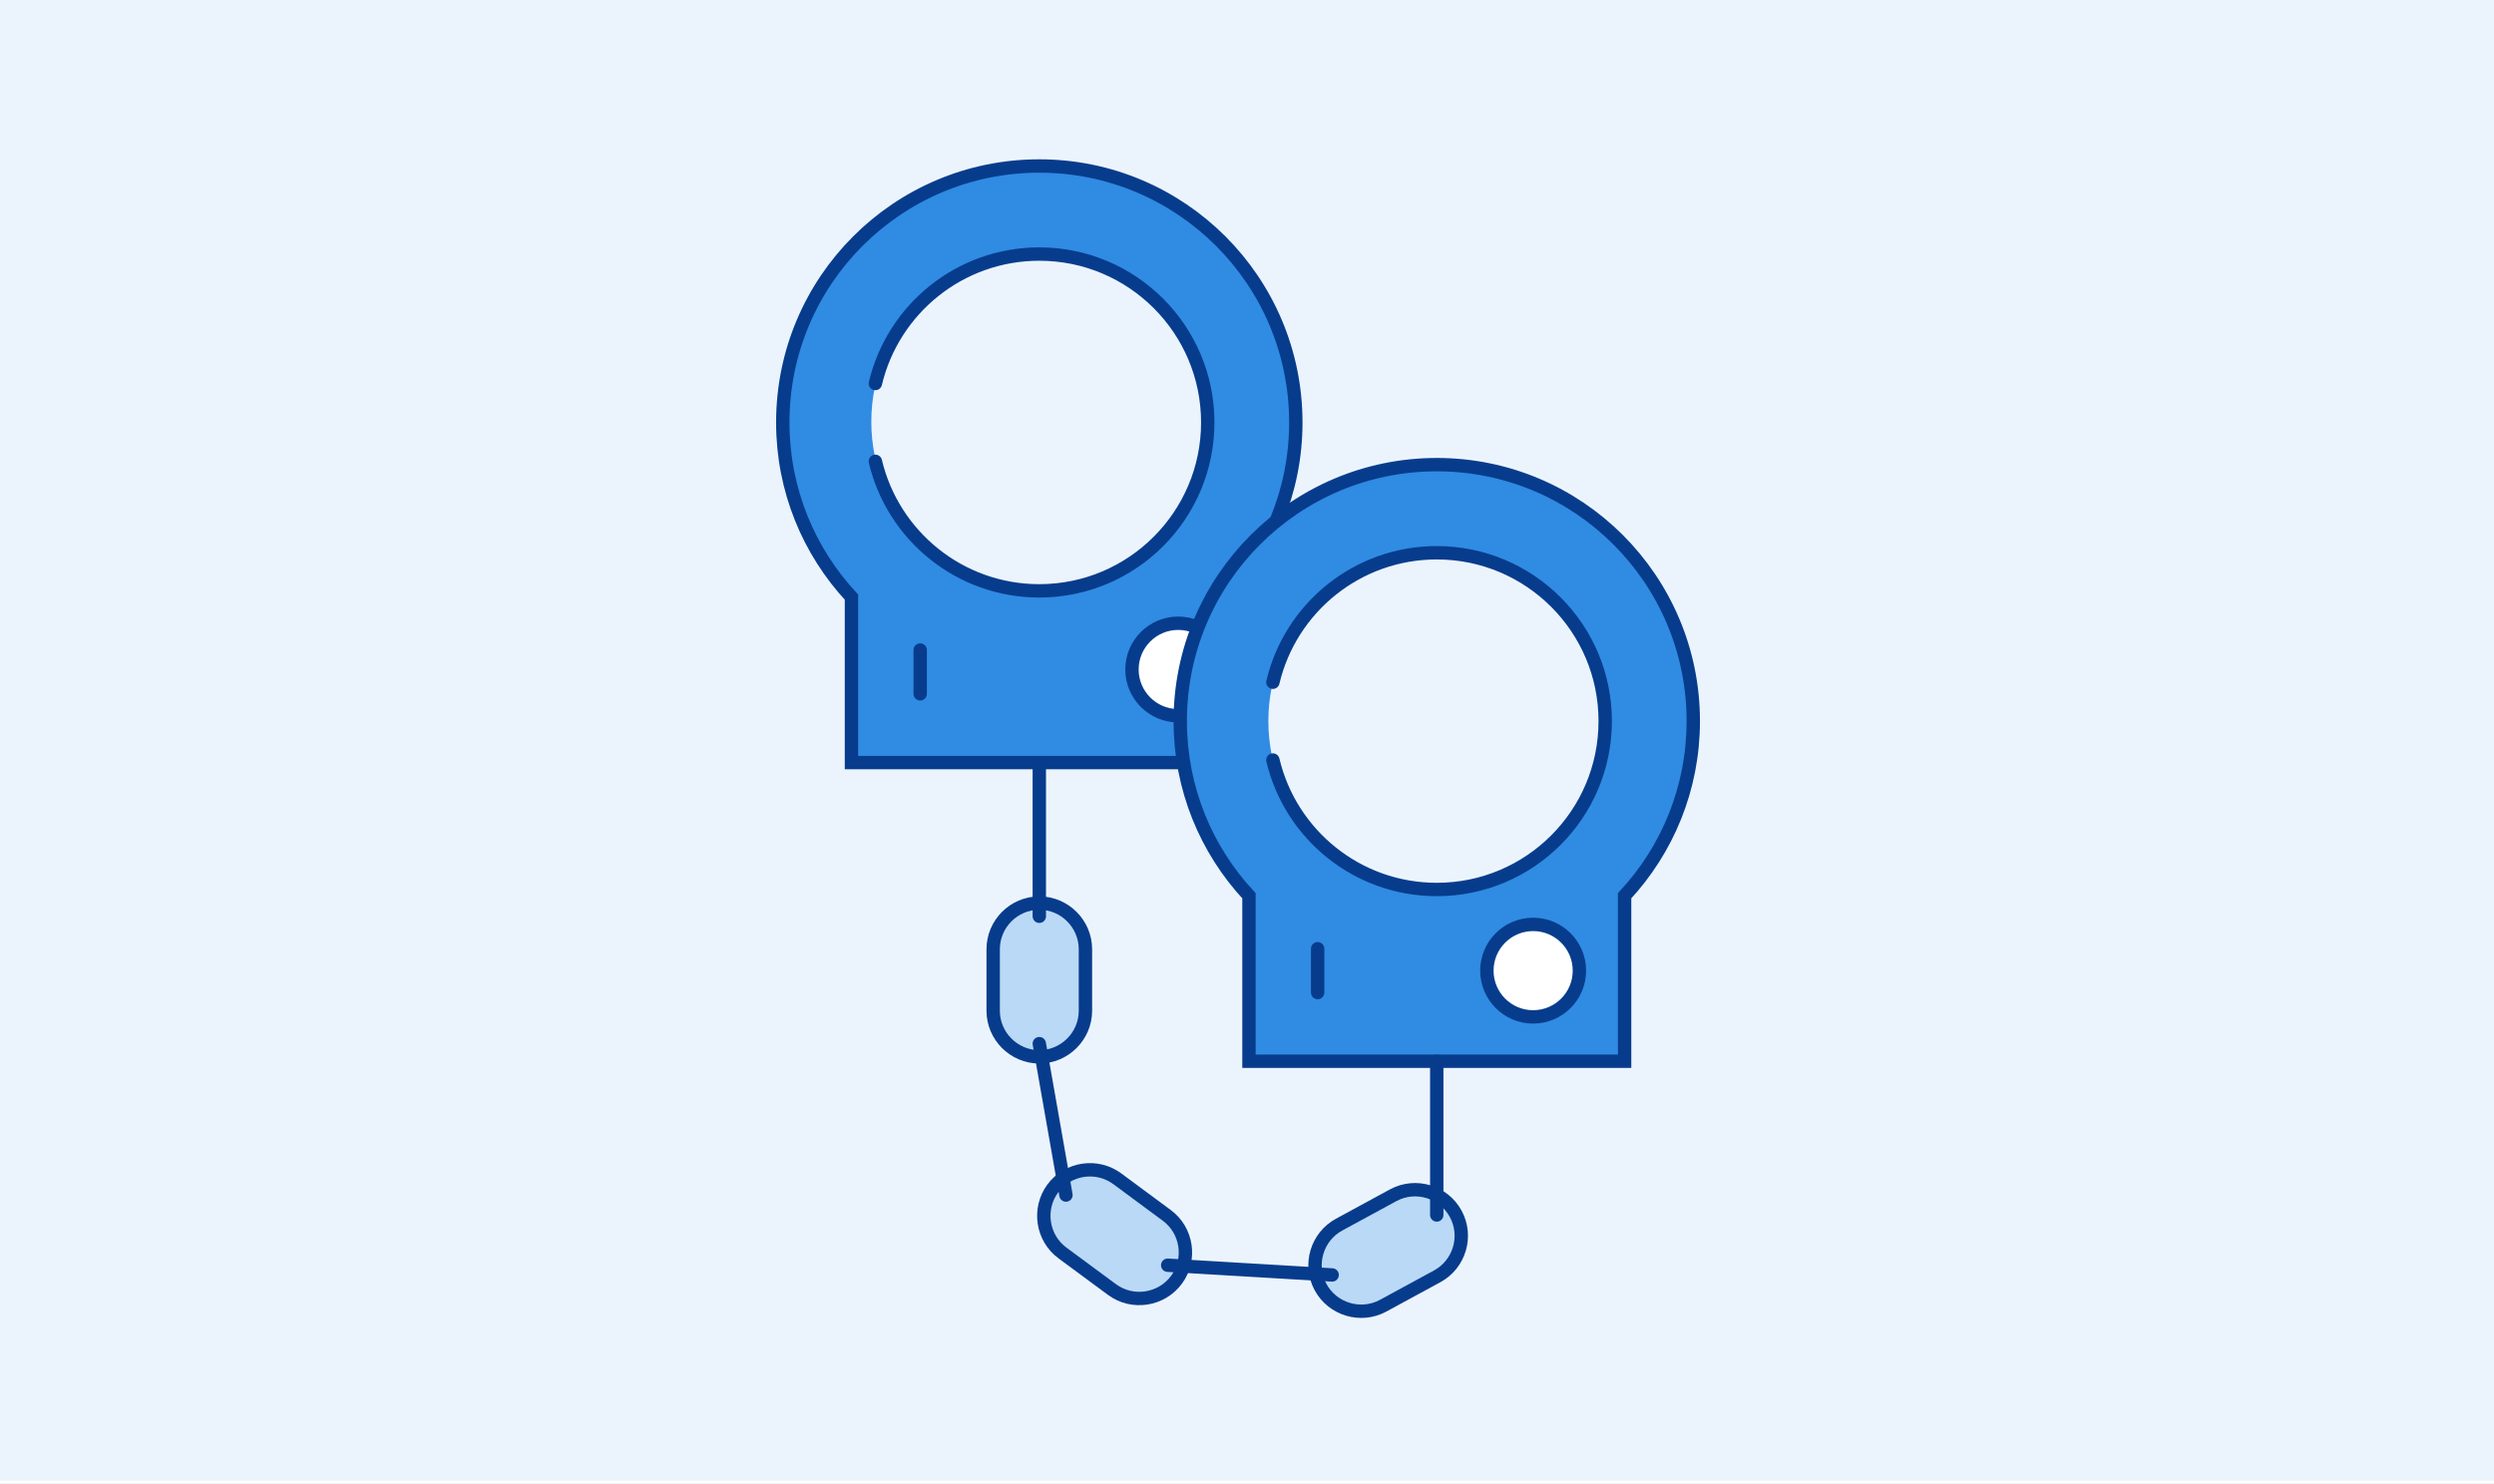 <?xml version="1.0" encoding="UTF-8"?> <svg xmlns="http://www.w3.org/2000/svg" width="373" height="222" viewBox="0 0 373 222" fill="none"><rect x="0" y="0" width="373" height="222" fill="#333333" stroke="none"/><g clip-path="url(#clip0_23_765)"><rect width="373" height="222" fill="white"></rect><path d="M373 -0.476H0V221.524H373V-0.476Z" fill="#EBF4FD"></path><path d="M155.842 24.524C134.842 24.524 117.818 41.824 117.818 63.165C117.818 73.091 121.504 82.14 127.557 88.984V113.962H183.595V89.565C189.961 82.656 193.866 73.376 193.866 63.165C193.866 41.824 176.842 24.524 155.842 24.524ZM155.501 88.271C141.59 88.271 130.313 76.995 130.313 63.084C130.313 49.173 141.59 37.897 155.501 37.897C169.411 37.897 180.688 49.173 180.688 63.084C180.688 76.995 169.411 88.271 155.501 88.271Z" fill="#308BE3"></path><path d="M137.623 97.245V103.802" stroke="#073C8C" stroke-width="2" stroke-miterlimit="22.926" stroke-linecap="round"></path><path d="M130.919 57.375C133.548 46.274 143.525 38.008 155.437 38.008C169.343 38.008 180.63 49.284 180.63 63.2C180.63 77.105 169.343 88.392 155.437 88.392C143.525 88.392 133.548 80.125 130.919 69.014M176.76 114.082H127.343V89.33C120.971 82.48 117.072 73.294 117.072 63.2C117.072 42.004 134.242 24.834 155.437 24.834C176.623 24.834 193.802 42.004 193.802 63.2C193.802 68.35 192.786 73.255 190.949 77.74" stroke="#073C8C" stroke-width="2" stroke-miterlimit="22.926" stroke-linecap="round"></path><path d="M176.216 107.077C180.037 107.077 183.135 103.979 183.135 100.157C183.135 96.336 180.037 93.238 176.216 93.238C172.395 93.238 169.297 96.336 169.297 100.157C169.297 103.979 172.395 107.077 176.216 107.077Z" fill="white" stroke="#073C8C" stroke-width="2" stroke-miterlimit="22.926" stroke-linecap="round"></path><path d="M215.221 69.322C194.221 69.322 177.197 86.622 177.197 107.963C177.197 117.889 180.884 126.938 186.937 133.782V158.76H242.975V134.363C249.341 127.454 253.245 118.174 253.245 107.963C253.245 86.622 236.221 69.322 215.221 69.322ZM214.88 133.069C200.97 133.069 189.693 121.793 189.693 107.882C189.693 93.972 200.97 82.695 214.88 82.695C228.791 82.695 240.068 93.972 240.068 107.882C240.068 121.793 228.791 133.069 214.88 133.069Z" fill="#308BE3"></path><path d="M190.372 102.063C192.991 90.962 202.968 82.695 214.88 82.695C228.796 82.695 240.072 93.972 240.072 107.877C240.072 121.792 228.796 133.069 214.88 133.069C202.968 133.069 192.991 124.802 190.372 113.701M214.88 69.512C236.066 69.512 253.245 86.692 253.245 107.877C253.245 117.981 249.346 127.157 242.975 134.007V158.76H186.796V134.007C180.415 127.157 176.515 117.981 176.515 107.877C176.515 86.692 193.695 69.512 214.88 69.512Z" stroke="#073C8C" stroke-width="2" stroke-miterlimit="22.926" stroke-linecap="round"></path><path d="M197.066 141.932V148.49" stroke="#073C8C" stroke-width="2" stroke-miterlimit="22.926" stroke-linecap="round"></path><path d="M155.437 135.102C159.229 135.102 162.336 138.21 162.336 142.011V151.207C162.336 154.998 159.229 158.105 155.437 158.105C151.636 158.105 148.538 154.998 148.538 151.207V142.011C148.538 138.21 151.636 135.102 155.437 135.102Z" fill="#BAD9F6" stroke="#073C8C" stroke-width="2" stroke-miterlimit="22.926" stroke-linecap="round"></path><path d="M157.45 177.796C159.708 174.747 164.056 174.092 167.105 176.35L174.502 181.822C177.551 184.069 178.206 188.418 175.949 191.467C173.691 194.516 169.352 195.171 166.304 192.914L158.906 187.451C155.848 185.193 155.203 180.855 157.45 177.796Z" fill="#BAD9F6" stroke="#073C8C" stroke-width="2" stroke-miterlimit="22.926" stroke-linecap="round"></path><path d="M197.506 192.562C195.698 189.229 196.939 185.017 200.271 183.209L208.362 178.812C211.694 177.004 215.906 178.255 217.714 181.588C219.532 184.92 218.281 189.131 214.949 190.939L206.858 195.337C203.525 197.144 199.313 195.894 197.506 192.562Z" fill="#BAD9F6" stroke="#073C8C" stroke-width="2" stroke-miterlimit="22.926" stroke-linecap="round"></path><path d="M155.437 114.082V137.076" stroke="#073C8C" stroke-width="2" stroke-miterlimit="22.926" stroke-linecap="round"></path><path d="M214.88 158.76V181.763" stroke="#073C8C" stroke-width="2" stroke-miterlimit="22.926" stroke-linecap="round"></path><path d="M155.437 156.131L159.424 178.783" stroke="#073C8C" stroke-width="2" stroke-miterlimit="22.926" stroke-linecap="round"></path><path d="M174.639 189.278L199.235 190.734" stroke="#073C8C" stroke-width="2" stroke-miterlimit="22.926" stroke-linecap="round"></path><path d="M229.296 152.13C233.117 152.13 236.215 149.032 236.215 145.211C236.215 141.39 233.117 138.292 229.296 138.292C225.474 138.292 222.376 141.39 222.376 145.211C222.376 149.032 225.474 152.13 229.296 152.13Z" fill="white" stroke="#073C8C" stroke-width="2" stroke-miterlimit="22.926" stroke-linecap="round"></path></g><defs><clipPath id="clip0_23_765"><rect width="373" height="222" fill="white"></rect></clipPath></defs></svg> 